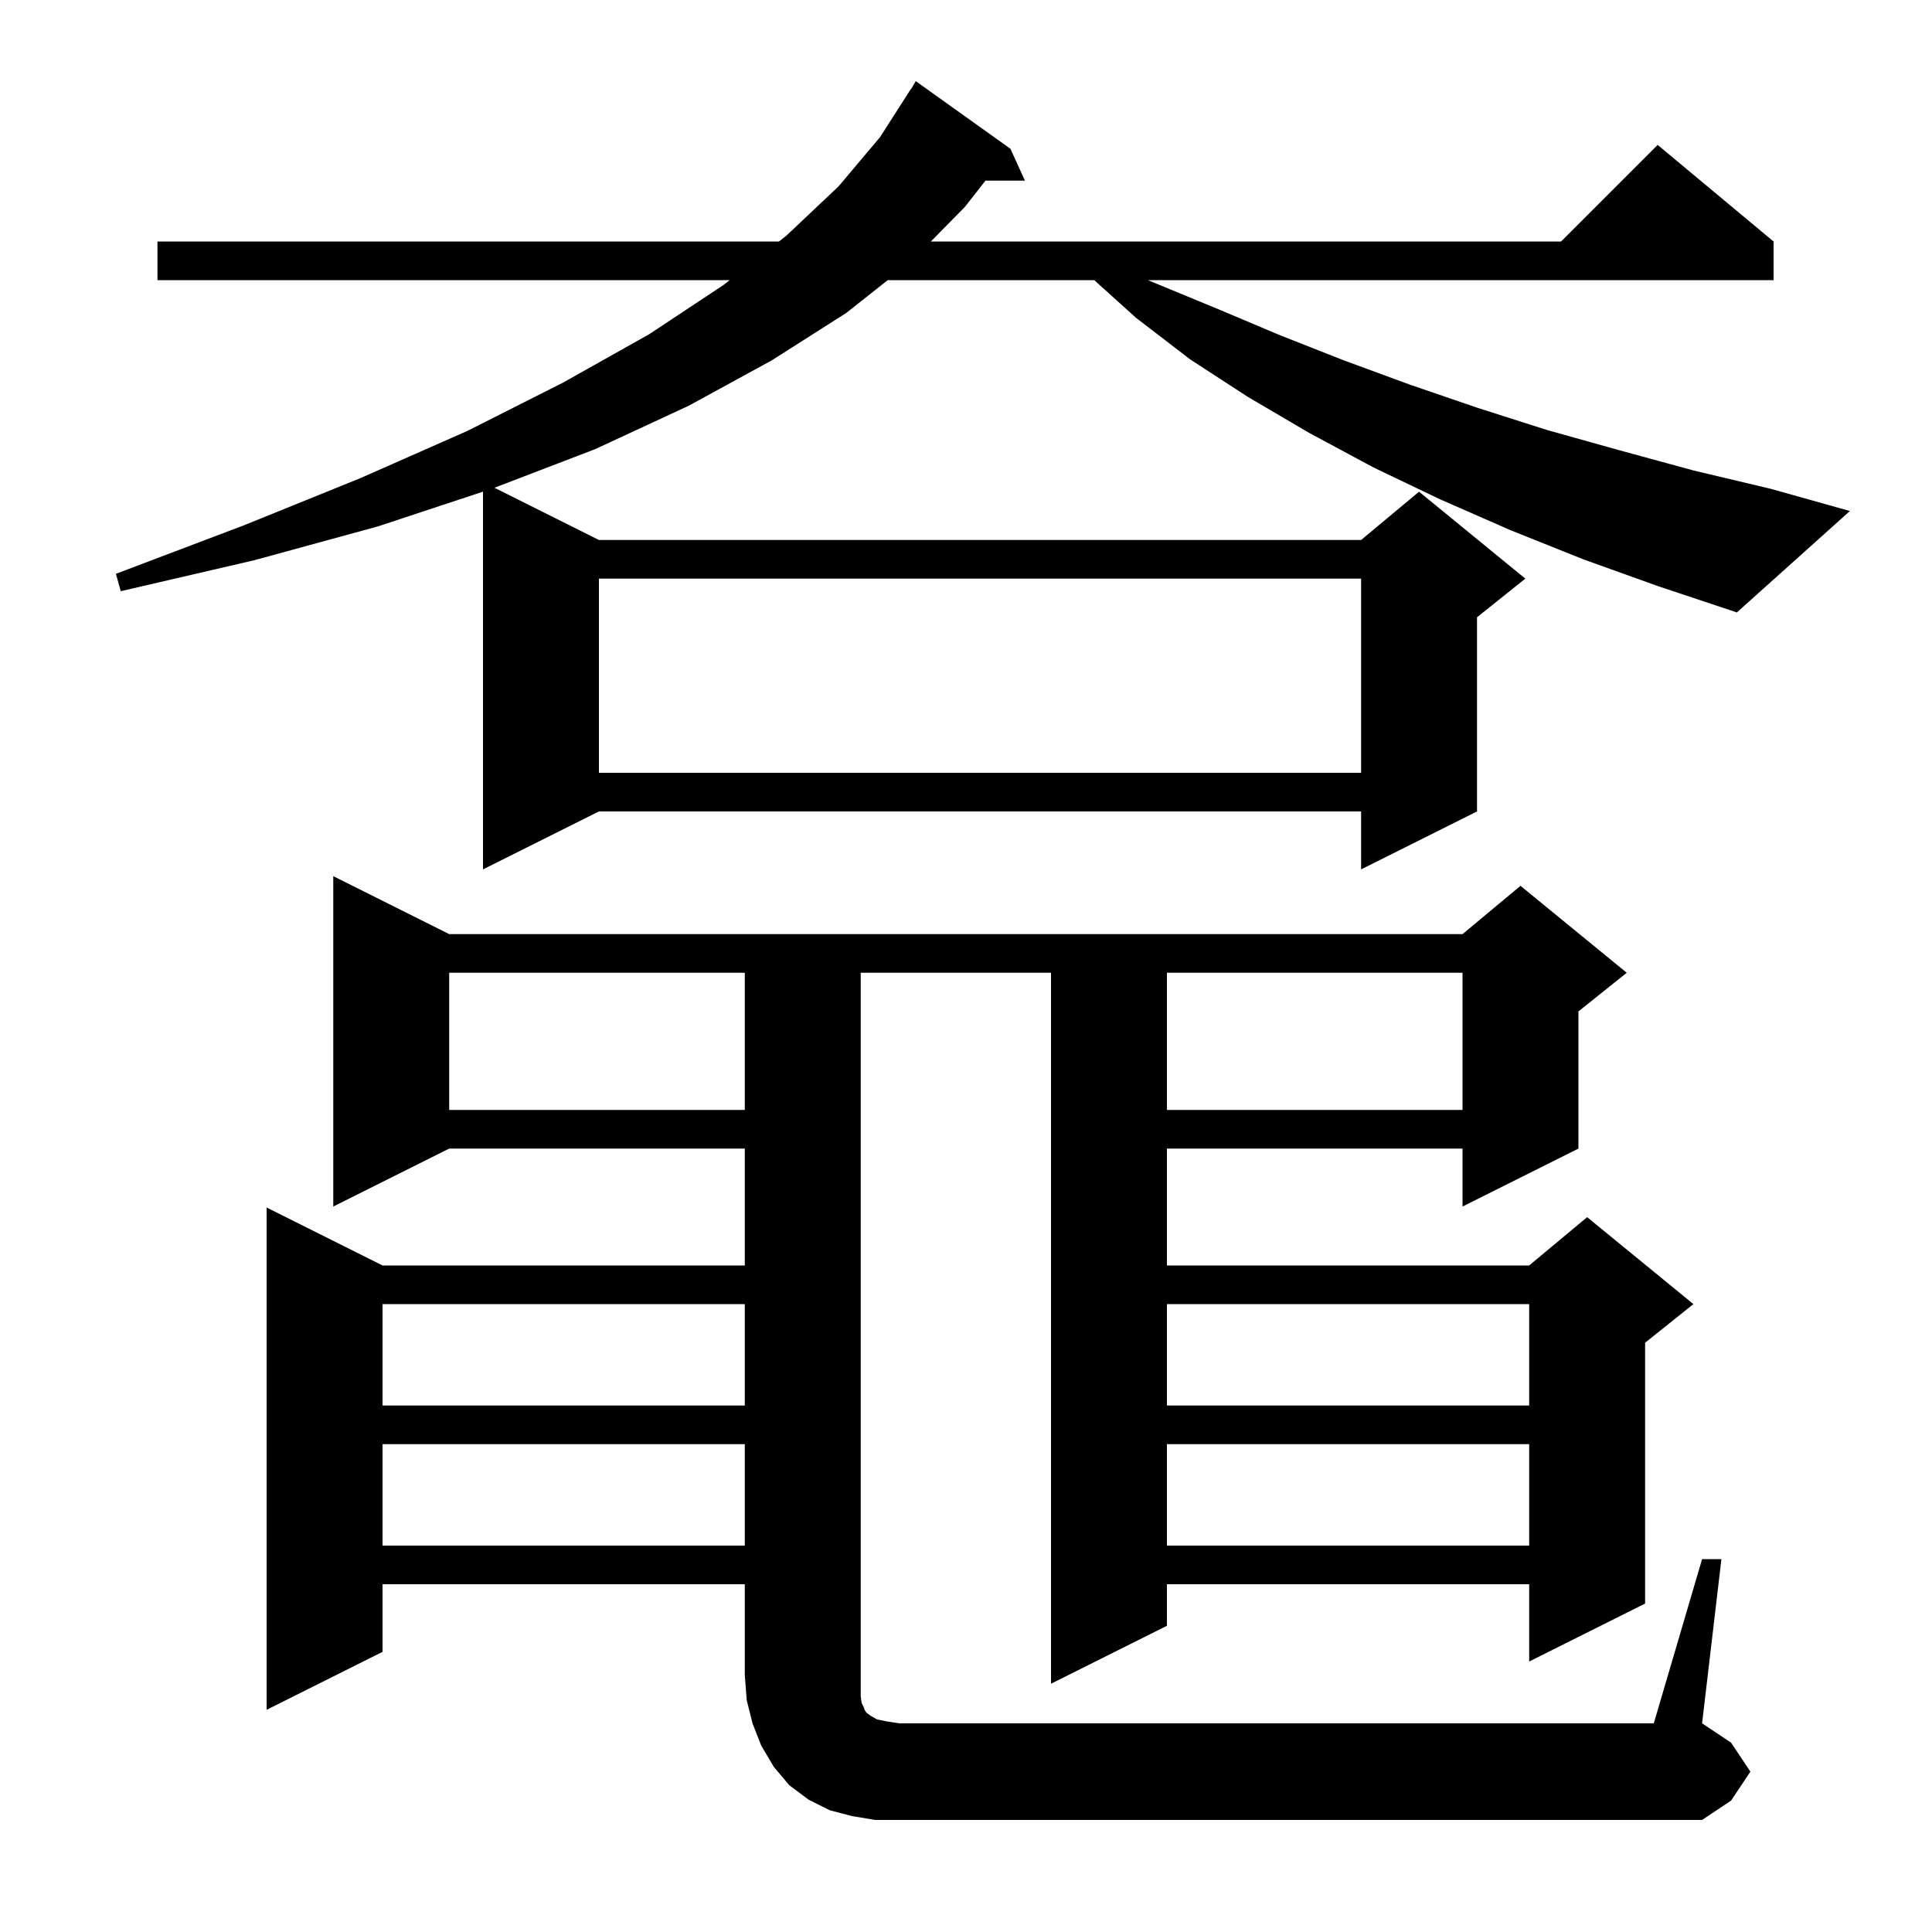 <svg xmlns="http://www.w3.org/2000/svg" xmlns:xlink="http://www.w3.org/1999/xlink" version="1.1" baseProfile="full" viewBox="0 0 200 200" width="200" height="200"><g fill="currentColor"><path d="M 176.2 161.4 L 178.2 161.4 L 176.2 178.4 L 179.2 180.4 L 181.2 183.4 L 179.2 186.4 L 176.2 188.4 L 90.6 188.4 L 88.2 188.0 L 85.9 187.4 L 83.7 186.3 L 81.7 184.8 L 80.1 182.9 L 78.8 180.7 L 77.9 178.4 L 77.3 176.0 L 77.1 173.4 L 77.1 164.0 L 39.6 164.0 L 39.6 171.0 L 27.6 177.0 L 27.6 125.0 L 39.6 131.0 L 77.1 131.0 L 77.1 118.9 L 46.5 118.9 L 34.5 124.9 L 34.5 90.7 L 46.5 96.7 L 151.4 96.7 L 157.4 91.7 L 168.4 100.7 L 163.4 104.7 L 163.4 118.9 L 151.4 124.9 L 151.4 118.9 L 120.8 118.9 L 120.8 131.0 L 158.3 131.0 L 164.3 126.0 L 175.3 135.0 L 170.3 139.0 L 170.3 166.0 L 158.3 172.0 L 158.3 164.0 L 120.8 164.0 L 120.8 168.3 L 108.8 174.3 L 108.8 100.7 L 89.1 100.7 L 89.1 175.6 L 89.2 176.3 L 89.4 176.7 L 89.5 177.0 L 89.7 177.3 L 90.1 177.6 L 90.8 178.0 L 91.8 178.2 L 93.1 178.4 L 171.2 178.4 Z M 120.8 149.5 L 120.8 160.0 L 158.3 160.0 L 158.3 149.5 Z M 39.6 149.5 L 39.6 160.0 L 77.1 160.0 L 77.1 149.5 Z M 120.8 135.0 L 120.8 145.5 L 158.3 145.5 L 158.3 135.0 Z M 39.6 135.0 L 39.6 145.5 L 77.1 145.5 L 77.1 135.0 Z M 120.8 100.7 L 120.8 114.9 L 151.4 114.9 L 151.4 100.7 Z M 46.5 100.7 L 46.5 114.9 L 77.1 114.9 L 77.1 100.7 Z M 163.9 57.9 L 156.4 54.9 L 149.1 51.7 L 142.2 48.4 L 135.5 44.8 L 129.2 41.1 L 123.2 37.2 L 117.6 32.9 L 113.276 29.0 L 91.898 29.0 L 87.6 32.4 L 79.9 37.3 L 71.3 42.0 L 61.6 46.5 L 51.183 50.492 L 62.0 55.9 L 140.9 55.9 L 146.9 50.9 L 157.9 59.9 L 152.9 63.9 L 152.9 84.0 L 140.9 90.0 L 140.9 84.0 L 62.0 84.0 L 50.0 90.0 L 50.0 50.897 L 39.1 54.5 L 26.3 58.0 L 12.5 61.2 L 12.0 59.4 L 25.2 54.4 L 37.3 49.5 L 48.4 44.6 L 58.3 39.6 L 67.2 34.6 L 74.9 29.5 L 75.537 29.0 L 16.3 29.0 L 16.3 25.0 L 80.635 25.0 L 81.4 24.4 L 86.8 19.3 L 91.1 14.2 L 94.3 9.2 L 94.322 9.213 L 94.8 8.4 L 104.6 15.4 L 106.1 18.7 L 102.015 18.7 L 99.9 21.4 L 96.363 25.0 L 161.6 25.0 L 171.6 15.0 L 183.6 25.0 L 183.6 29.0 L 118.831 29.0 L 126.1 32.0 L 132.5 34.7 L 139.1 37.3 L 145.9 39.8 L 152.9 42.2 L 160.1 44.5 L 167.6 46.6 L 175.3 48.7 L 183.3 50.6 L 191.5 52.9 L 179.8 63.4 L 171.7 60.7 Z M 62.0 59.9 L 62.0 80.0 L 140.9 80.0 L 140.9 59.9 Z "/></g></svg>
